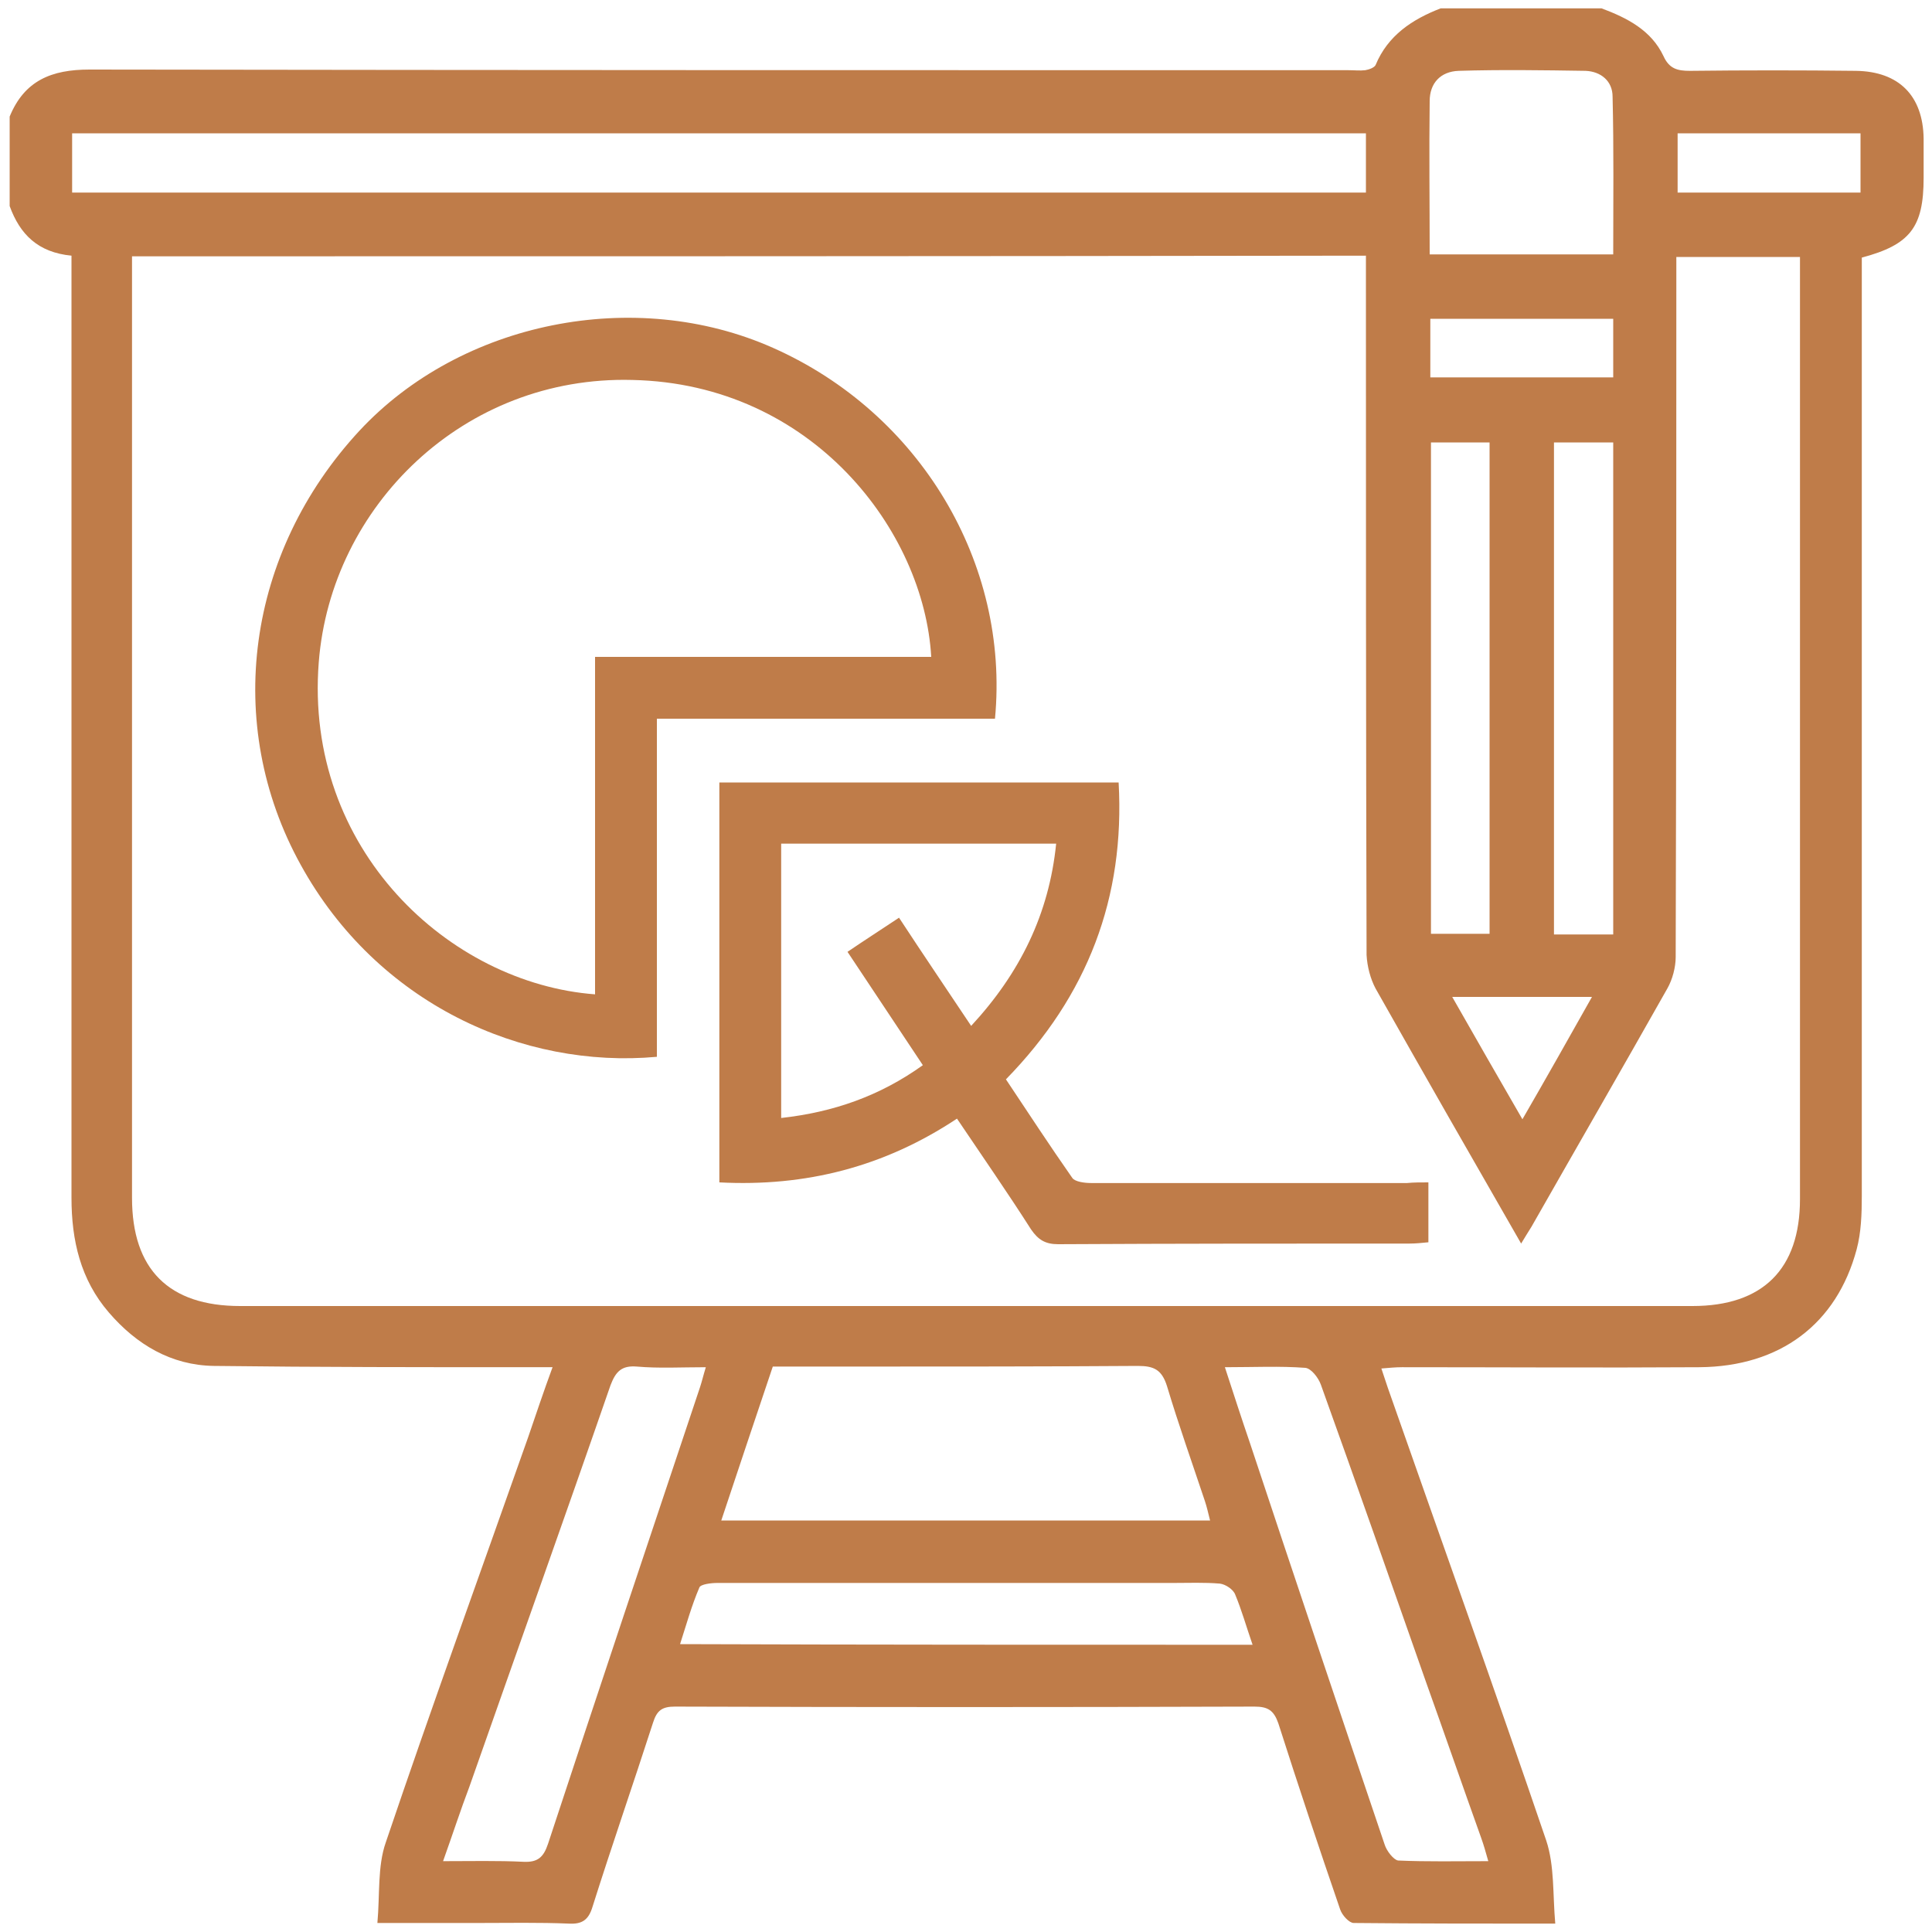 <?xml version="1.0" encoding="UTF-8"?> <!-- Generator: Adobe Illustrator 23.1.0, SVG Export Plug-In . SVG Version: 6.00 Build 0) --> <svg xmlns="http://www.w3.org/2000/svg" xmlns:xlink="http://www.w3.org/1999/xlink" id="Слой_1" x="0px" y="0px" viewBox="0 0 300 300" style="enable-background:new 0 0 300 300;" xml:space="preserve"> <style type="text/css"> .st0{fill:#20677F;} .st1{fill:#BF7C49;} </style> <path class="st0" d="M956.8,361.8c-0.6-80.2-66.9-145-148.8-145c-82.2,0-148.8,65.5-148.8,146.2c0,80.4,65.9,145.6,147.6,146.2 c0.6,0,1.2-0.6,1.2-1.2v-56.1c0-0.6-0.6-1.2-1.2-1.2c-48.7-0.6-88.1-39.8-88.1-87.7c0-48.4,40-87.7,89.3-87.7 c48.8,0,88.7,38.7,89.3,86.6c0,0.6,0.6,1.2,1.2,1.2h57.2C956.2,363,956.8,362.4,956.8,361.8z"></path> <path class="st0" d="M765,292.9c0-0.6-0.6-1.2-1.2-1.2c-48.2-0.6-87.4-39-88.1-86.6c0-0.6-0.6-1.2-1.2-1.2h-57.2 c-0.6,0-1.2,0.6-1.2,1.2c0.6,79.8,66.4,144.5,147.6,145.1c0.6,0,1.2-0.6,1.2-1.2v-56.1H765z"></path> <g> <path class="st1" d="M350.4,487.8c-6.3-1.6-11.9-4.5-16.2-9.7c-3.9-4.8-6-10.2-6-16.4c0-75.9-0.1-151.8,0-227.7 c0-14.3,11.6-25.8,25.8-26c9.2-0.1,18.5-0.1,27.7,0.1c1.7,0,3.9,0.9,5.1,2.1c0.9,1,1,3.3,0.6,4.8c-0.6,2.2-2.6,2.9-4.9,2.9 c-8.8,0-17.5,0.4-26.3-0.1c-10.3-0.6-18.3,8-18.2,18.2c0.3,74.6,0.1,149.2,0.1,223.9c0,11.1,6.7,17.8,17.8,17.8 c67.9,0,135.9,0,203.8,0c11.1,0,17.8-6.7,17.8-17.8c0-74.7,0-149.4,0-224.1c0-11.1-6.8-17.8-17.8-17.8c-8.8,0-17.5,0-26.3,0 c-2.5,0-4.4-0.8-5.4-3.2c-1.2-3.1,0.8-6.6,4.4-6.7c10.7-0.1,21.4-0.3,32.1,0.2c11.6,0.6,23.1,12.1,23,26.2c-0.2,16.4,0,32.8,0,49.2 c0,58.7-0.1,117.4,0.1,176.2c0.1,14.7-10.4,25.7-21.8,27.5c-0.2,0-0.3,0.2-0.4,0.3C493.7,487.8,422,487.8,350.4,487.8z"></path> <path class="st1" d="M461.4,188.1c5.8,1.4,11.6,3,15.9,7.4c2.9,3,5.4,6.6,7.6,10.2c1.1,1.7,1.9,2.4,4,2.4c7.4-0.1,14.8-0.1,22.2,0 c4.9,0,6.6,1.7,6.6,6.7c0,8.9,0,17.7,0,26.6c0,5.1-1.6,6.6-6.7,6.6c-35.4,0-70.8,0-106.2,0c-5.1,0-6.6-1.6-6.7-6.6 c0-8.9,0-17.7,0-26.6c0-5,1.7-6.7,6.6-6.7c7.6,0,15.2,0,22.8-0.1c0.9,0,2.4-0.6,2.7-1.3c4.6-10.4,12.6-16.3,23.6-18.3 c0.2,0,0.3-0.2,0.5-0.3C456.7,188.1,459,188.1,461.4,188.1z M507.6,218.1c-7.5,0-14.7,0-21.8,0c-6.8,0-7-0.1-9.1-6.5 c-3-9-12.5-14.8-21.9-13.1c-8.2,1.5-13.5,6.4-16.1,14.3c-1.4,4.5-2.4,5.2-7.1,5.3c-3,0-6,0-9.1,0c-4.7,0-9.5,0-14.3,0 c0,6.8,0,13.3,0,19.7c33.2,0,66.2,0,99.3,0C507.6,231.2,507.6,224.9,507.6,218.1z"></path> <path class="st1" d="M486.9,285.5c-3,3.1-6,6.3-9,9.4c-0.8,0.8-1.7,1.7-2.6,2.3c-2.1,1.3-4.2,1-5.9-0.6c-1.7-1.6-2.1-3.7-0.9-5.9 c0.5-0.8,1.1-1.6,1.8-2.3c5.9-5.9,11.8-11.9,17.7-17.8c3.4-3.4,5.9-3.4,9.2-0.1c6.1,6,12.1,12.1,18.2,18.2c1.9,1.9,2.8,4,1.5,6.6 c-1.6,3.2-5.5,3.5-8.3,0.7c-3.5-3.4-6.8-6.9-10.2-10.4c-0.3,0.1-0.5,0.2-0.8,0.3c0,0.9,0,1.8,0,2.6c0,8.1,0,16.2,0,24.3 c0,3.1-2.1,5.1-4.8,5.2c-2.5,0.1-4.6-1.9-5-4.7c-0.1-0.9-0.1-1.7-0.1-2.6c0-7.3,0-14.6,0-21.9c0-0.9-0.1-1.8-0.1-2.8 C487.4,285.8,487.2,285.6,486.9,285.5z"></path> <path class="st1" d="M448.1,423.6c-1.9-1.2-3.3-1.8-4.4-2.8c-16.2-16.2-32.4-32.3-48.5-48.6c-2.7-2.7-2.8-5.5-0.6-7.7 c2.1-2.1,5.1-1.9,7.7,0.8c16.1,16.1,32.2,32.2,48.3,48.4c1.8,1.8,3,4,1.7,6.3C451.5,421.3,449.7,422.2,448.1,423.6z"></path> <path class="st1" d="M539.8,403.5c1.9,1.7,3.9,3.4,5.7,5.3c2.5,2.5,2.6,5.4,0.6,7.5c-2.1,2.2-5.1,2-7.7-0.5 c-1.9-1.8-3.6-3.8-5.8-6.2c-2.2,2.4-4,4.4-5.9,6.3c-2.5,2.4-5.4,2.6-7.5,0.5c-2.1-2.1-1.9-4.9,0.4-7.5c0.9-1,1.9-2,2.9-2.9 c1-0.9,2.2-1.6,3.7-2.6c-2.6-2.6-4.6-4.3-6.4-6.2c-2.6-2.7-2.8-5.6-0.6-7.7c2.2-2.1,5-1.9,7.7,0.7c1.8,1.8,3.5,3.7,5.5,5.9 c2.1-2.1,3.9-4,5.8-5.8c2.9-2.8,5.7-3,7.9-0.7c2.1,2.2,1.8,5-0.8,7.7c-1.7,1.8-3.4,3.5-5.1,5.2 C540.2,402.6,540.1,402.7,539.8,403.5z"></path> <path class="st1" d="M383,357.9c-8.2,0-14.9-6.7-14.9-14.9c0-8.3,6.8-15.1,15.1-15c8.2,0.1,14.8,6.9,14.7,15.1 C397.9,351.3,391.2,357.9,383,357.9z M388,343.1c0.1-2.8-2.2-5.1-4.9-5.1c-2.6,0-4.8,2.2-4.9,4.8c-0.1,2.8,2.1,5.1,4.9,5.1 C385.7,347.9,387.9,345.8,388,343.1z"></path> <path class="st1" d="M507.6,342.9c0,8.2-6.6,14.9-14.8,15c-8.3,0.1-15.2-6.8-15.1-15c0.1-8.1,6.9-14.9,15-14.8 C501,328,507.6,334.7,507.6,342.9z M492.9,338c-2.5-0.1-4.9,2.1-5.1,4.7c-0.2,2.6,2.1,5.1,4.8,5.2c2.6,0.1,4.9-2,5-4.7 C497.8,340.5,495.6,338.1,492.9,338z"></path> <path class="st1" d="M462.8,428c8.2,0,14.9,6.6,14.9,14.8c0,8.3-6.8,15.2-15,15.1c-8.1-0.1-14.8-6.9-14.8-15 C448,434.6,454.6,428,462.8,428z M463,447.8c2.7-0.1,4.9-2.5,4.8-5.2c-0.2-2.6-2.4-4.7-5.1-4.6c-2.7,0.1-5,2.5-4.8,5.2 C458.1,445.7,460.4,447.9,463,447.8z"></path> <path class="st1" d="M395.9,292.4c-1.8-1.6-3.9-3.3-5.8-5.3c-2.4-2.5-2.6-5.4-0.5-7.5c2-2.1,5-2,7.5,0.4c1.9,1.9,3.7,4,5.8,6.3 c2.2-2.3,4.1-4.3,6-6.2c2.5-2.4,5.4-2.6,7.5-0.6c2.1,2.1,2.1,4.9-0.4,7.5c-1.9,1.9-3.9,3.7-6.3,5.9c2.4,2.2,4.4,4,6.3,6 c2.5,2.6,2.6,5.4,0.5,7.5c-2.1,2.1-4.9,2-7.5-0.4c-1-0.9-2-1.9-2.9-2.9c-0.9-1-1.7-2.1-2.9-3.5c-2.2,2.3-4,4.3-5.8,6.1 c-2.7,2.7-5.5,2.9-7.7,0.7c-2.1-2.1-1.9-5.1,0.7-7.8c1.7-1.8,3.5-3.6,5.3-5.4C395.6,293.3,395.6,293.2,395.9,292.4z"></path> <path class="st1" d="M437.7,348c-7.8,0-15.6,0-23.4,0c-4,0-6.2-1.8-6.2-5c0-3.2,2.2-5,6.2-5c15.8,0,31.5,0,47.3,0 c3.9,0,6.2,2,6.1,5.1c-0.1,3-2.3,4.8-6.1,4.8C453.7,348,445.7,348,437.7,348z"></path> <path class="st1" d="M467.8,218.2c0,5.6-4.6,9.9-10.2,9.8c-5.4-0.1-9.7-4.5-9.7-10c0-5.4,4.5-9.9,9.9-9.9 C463.3,208.1,467.8,212.7,467.8,218.2z"></path> </g> <path class="st1" d="M223.7,1.3c8.3,0,16.6,0,25,0c4,1.5,7.7,3.4,9.6,7.4c0.9,2,2.2,2.3,4.1,2.3c8.6-0.1,17.2-0.1,25.8,0 c6.7,0.1,10.4,3.9,10.5,10.5c0,2,0,4.1,0,6.1c0,7.7-2.1,10.4-9.6,12.4c0,1.2,0,2.4,0,3.7c0,47.3,0,94.6,0,142c0,2.8-0.1,5.7-0.8,8.3 c-3.1,11.6-11.9,18.2-24.4,18.3c-15.4,0.1-30.8,0-46.2,0c-1,0-2,0.1-3.2,0.2c0.4,1.2,0.7,2.1,1,3c8.2,23.4,16.6,46.8,24.6,70.3 c1.3,3.9,1,8.4,1.4,12.9c-11,0-21.1,0-31.3-0.1c-0.7,0-1.8-1.2-2.1-2.1c-3.3-9.6-6.5-19.2-9.6-28.9c-0.7-2-1.6-2.6-3.7-2.6 c-30,0.1-60,0.1-90,0c-2,0-2.8,0.6-3.4,2.5c-3.1,9.6-6.4,19.1-9.4,28.6c-0.6,2-1.6,2.7-3.6,2.6c-4.7-0.2-9.5-0.1-14.2-0.1 c-5,0-10,0-15.6,0c0.4-4.4,0-8.8,1.3-12.5c7.1-21,14.7-41.9,22.1-62.9c1.2-3.5,2.4-7.1,3.8-10.9c-1.5,0-2.7,0-3.8,0 c-16.3,0-32.5,0-48.8-0.2c-6.6-0.1-12-3.3-16.3-8.3c-4.4-5.1-5.8-11.2-5.8-17.8c0-47.5,0-95,0-142.6c0-1.2,0-2.4,0-3.7 c-5.2-0.5-8-3.3-9.6-7.7c0-4.6,0-9.3,0-13.9c2.3-5.6,6.5-7.3,12.4-7.3c65.2,0.1,130.4,0.1,195.5,0.1c0.9,0,1.8,0.1,2.6,0 c0.6-0.1,1.4-0.4,1.6-0.8C215.5,5.5,219.3,3,223.7,1.3z M20.5,39.8c0,1.3,0,2.3,0,3.4c0,47.6,0,95.2,0,142.8 c0,11.1,5.7,16.8,16.8,16.8c75.2,0,150.4,0,225.5,0c10.9,0,16.7-5.7,16.7-16.6c0-47.7,0-95.4,0-143.1c0-1,0-2.1,0-3.2 c-6.5,0-12.8,0-19.2,0c0,1.3,0,2.5,0,3.6c0,35,0,70.1-0.1,105.1c0,1.6-0.5,3.5-1.3,4.9c-7,12.4-14.1,24.7-21.1,37 c-0.5,0.8-1,1.6-1.6,2.6c-7.7-13.4-15.2-26.5-22.6-39.6c-0.8-1.5-1.3-3.4-1.4-5.2c-0.1-34.9-0.1-69.9-0.1-104.8c0-1.2,0-2.4,0-3.8 C148.2,39.8,84.6,39.8,20.5,39.8z M11.2,29.9c67.1,0,134,0,200.9,0c0-3.2,0-6.2,0-9.2c-67.1,0-134,0-200.9,0 C11.2,23.9,11.2,26.8,11.2,29.9z M112,236.1c25.5,0,50.6,0,75.9,0c-0.3-1.2-0.5-2.1-0.8-3c-2-6-4.1-11.9-5.9-17.9 c-0.8-2.5-2-3.1-4.5-3.1c-14.5,0.1-29,0.1-43.5,0.1c-4.3,0-8.7,0-13.2,0C117.3,220.2,114.7,228,112,236.1z M68.8,289 c4.4,0,8.5-0.1,12.5,0.1c2.2,0.1,3.1-0.7,3.8-2.8c7.8-23.7,15.7-47.3,23.6-70.9c0.3-0.9,0.5-1.8,0.9-3.1c-3.8,0-7.3,0.2-10.7-0.1 c-2.4-0.2-3.3,0.8-4.1,2.9c-7.2,20.8-14.6,41.5-21.9,62.3C71.5,281.1,70.3,284.8,68.8,289z M190.2,212.3c1.4,4.3,2.6,8,3.9,11.8 c6.9,20.8,13.9,41.6,20.9,62.3c0.3,1,1.4,2.4,2.1,2.5c4.5,0.2,9,0.1,14,0.1c-0.4-1.4-0.7-2.5-1.1-3.6c-2.9-8.1-5.7-16.2-8.6-24.3 c-5.4-15.4-10.8-30.8-16.3-46.1c-0.4-1.1-1.5-2.5-2.4-2.6C198.7,212.1,194.8,212.3,190.2,212.3z M194.5,255.4 c-1-2.9-1.7-5.4-2.7-7.8c-0.3-0.8-1.5-1.6-2.4-1.7c-2.4-0.2-4.8-0.1-7.2-0.1c-23.6,0-47.2,0-70.8,0c-1,0-2.6,0.2-2.8,0.7 c-1.2,2.8-2,5.7-3,8.8C135.4,255.4,164.7,255.4,194.5,255.4z M222,39.5c9.7,0,19,0,28.5,0c0-8.3,0.1-16.4-0.1-24.5 c0-2.4-1.8-3.9-4.2-4c-6.6-0.1-13.2-0.2-19.7,0c-2.8,0.1-4.5,1.9-4.5,4.7C221.9,23.6,222,31.4,222,39.5z M231.3,68.7 c-3.3,0-6.2,0-9.1,0c0,25.6,0,51,0,76.3c3.2,0,6.1,0,9.1,0C231.3,119.5,231.3,94.2,231.3,68.7z M250.5,145.1c0-25.5,0-50.9,0-76.4 c-3.1,0-6.1,0-9.2,0c0,25.5,0,50.9,0,76.4C244.4,145.1,247.3,145.1,250.5,145.1z M288.9,20.7c-9.6,0-19,0-28.4,0c0,3.2,0,6.1,0,9.2 c9.5,0,18.9,0,28.4,0C288.9,26.7,288.9,23.7,288.9,20.7z M250.5,49.5c-9.7,0-19,0-28.4,0c0,3.2,0,6.1,0,9.1c9.5,0,18.9,0,28.4,0 C250.5,55.6,250.5,52.6,250.5,49.5z M225.5,154.8c3.7,6.5,7.2,12.6,10.9,19c3.7-6.4,7.2-12.6,10.8-19 C239.8,154.8,232.9,154.8,225.5,154.8z"></path> <path class="st1" d="M102,164.1c-20.8,1.9-43.4-8.2-55.3-29.8c-12.1-21.9-8.4-48.5,9.1-67.4C71.6,49.9,98.6,44.5,120,54 c22.8,10.1,36.8,33.4,34.5,57.6c-8.6,0-17.3,0-26,0c-8.7,0-17.4,0-26.5,0C102,129.2,102,146.7,102,164.1z M92.4,102 c9,0,17.6,0,26.2,0c8.7,0,17.3,0,26,0c-1.1-19.5-18.4-42.4-46.4-43C72,58.3,51.4,78.6,49.5,102.8c-2.3,29.1,20.3,49.9,42.9,51.6 C92.4,137,92.4,119.7,92.4,102z"></path> <path class="st1" d="M221.8,183.6c0,3.3,0,6.2,0,9.3c-1,0.1-2,0.2-2.9,0.2c-18.2,0-36.4,0-54.6,0.1c-2,0-3.1-0.7-4.2-2.3 c-3.7-5.8-7.6-11.4-11.5-17.2c-11.3,7.5-23.5,10.6-36.9,9.9c0-20.7,0-41.3,0-62.1c20.5,0,41.1,0,62,0c1,17.9-4.8,33.1-17.5,46.1 c3.4,5.1,6.8,10.3,10.3,15.3c0.4,0.6,1.9,0.8,2.9,0.8c16.4,0,32.7,0,49.1,0C219.5,183.6,220.5,183.6,221.8,183.6z M150.8,159.3 c7.6-8.2,12.1-17.4,13.2-28.3c-14.4,0-28.5,0-42.7,0c0,14.2,0,28.3,0,42.6c8.1-0.9,15.3-3.4,22-8.2c-3.9-5.9-7.8-11.7-11.7-17.6 c2.8-1.9,5.3-3.5,8-5.3C143.4,148.3,147,153.6,150.8,159.3z"></path> </svg> 
